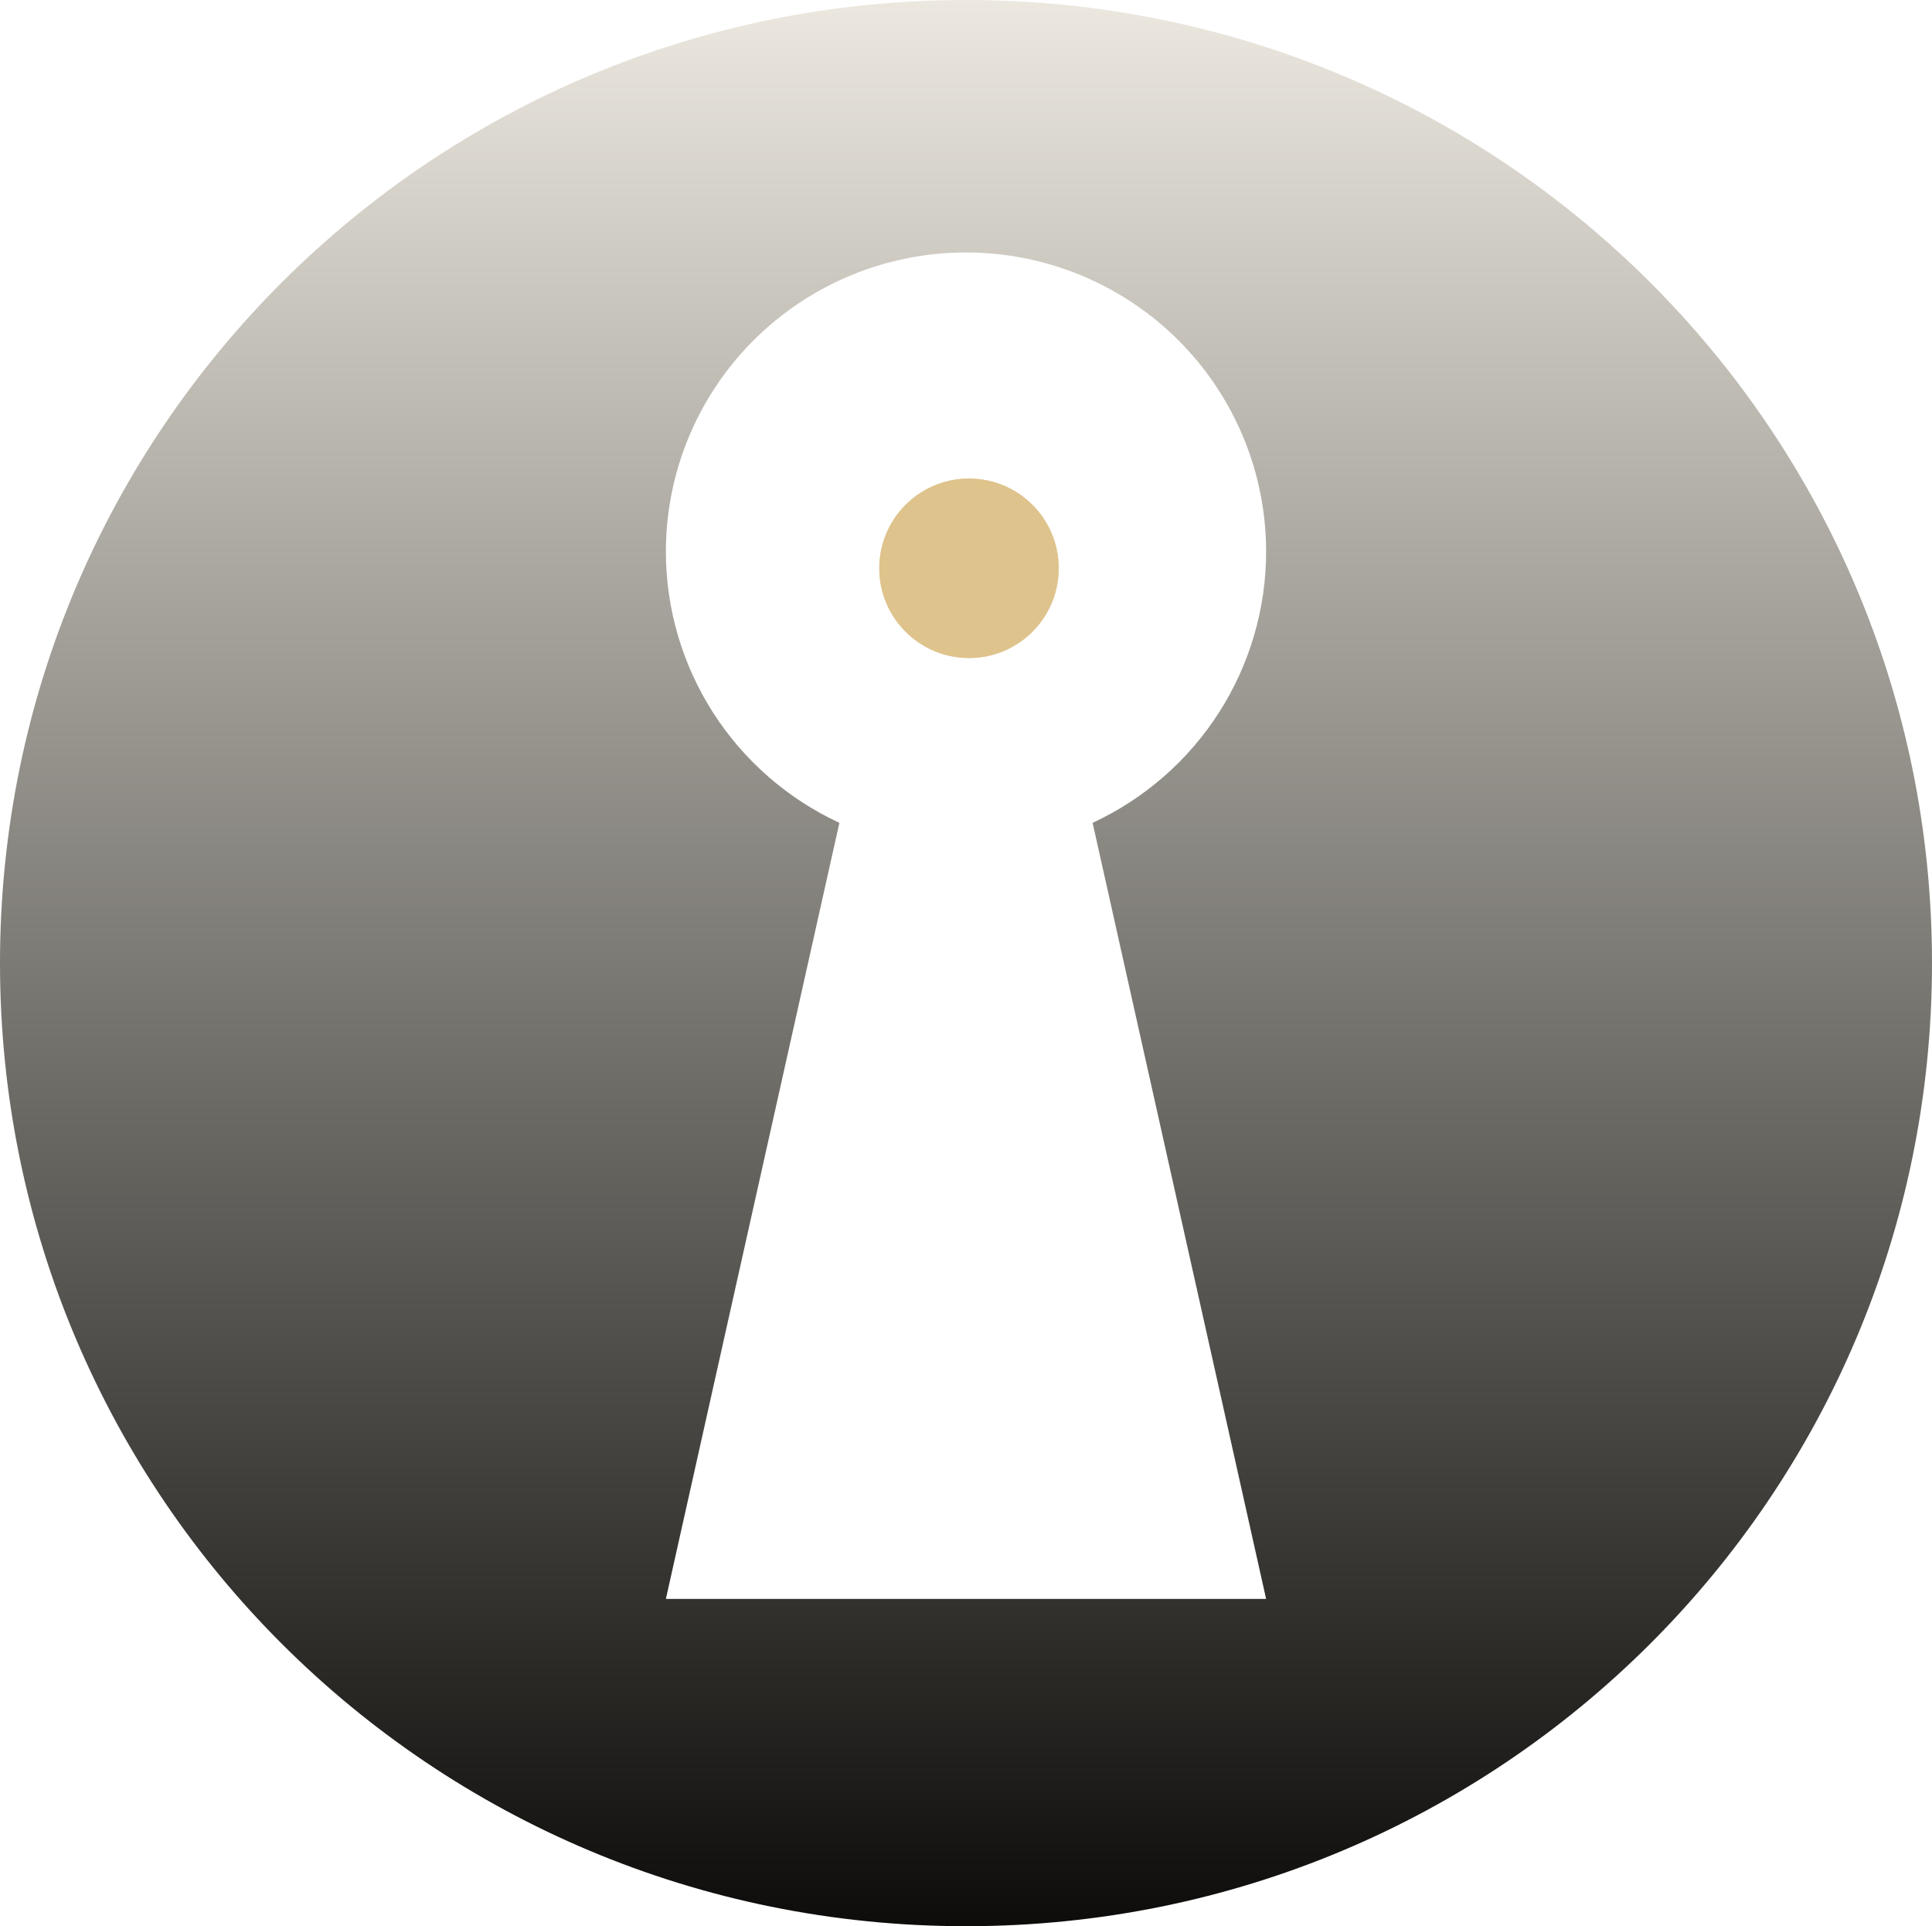 <?xml version="1.0" encoding="UTF-8"?> <svg xmlns="http://www.w3.org/2000/svg" width="323" height="322" viewBox="0 0 323 322" fill="none"><path fill-rule="evenodd" clip-rule="evenodd" d="M161.5 0C72.126 0 0 71.903 0 161C0 250.097 72.126 322 161.5 322C250.874 322 323 250.097 323 161C323 71.903 250.874 0 161.5 0ZM196.979 56.854C187.569 47.474 174.807 42.204 161.5 42.204C148.193 42.204 135.431 47.474 126.021 56.854C116.612 66.235 111.325 78.957 111.325 92.223C111.329 101.748 114.061 111.074 119.2 119.104C124.338 127.134 131.67 133.535 140.333 137.553L111.325 267.291H211.675L182.667 137.553C191.33 133.535 198.662 127.134 203.801 119.104C208.939 111.074 211.671 101.748 211.675 92.223C211.675 78.957 206.389 66.235 196.979 56.854Z" fill="url(#paint0_linear_761_55)"></path><circle cx="162" cy="95" r="15" fill="#D1B883"></circle><g opacity="0.65" filter="url(#filter0_f_761_55)"><circle cx="162" cy="95" r="15" fill="#E6CA90"></circle></g><defs><filter id="filter0_f_761_55" x="131.7" y="64.7" width="60.6" height="60.6" filterUnits="userSpaceOnUse" color-interpolation-filters="sRGB"><feFlood flood-opacity="0" result="BackgroundImageFix"></feFlood><feBlend mode="normal" in="SourceGraphic" in2="BackgroundImageFix" result="shape"></feBlend><feGaussianBlur stdDeviation="7.65" result="effect1_foregroundBlur_761_55"></feGaussianBlur></filter><linearGradient id="paint0_linear_761_55" x1="161.5" y1="0" x2="161.5" y2="322" gradientUnits="userSpaceOnUse"><stop stop-color="#ECE8DF"></stop><stop offset="1" stop-color="#0D0C0A"></stop></linearGradient></defs></svg> 